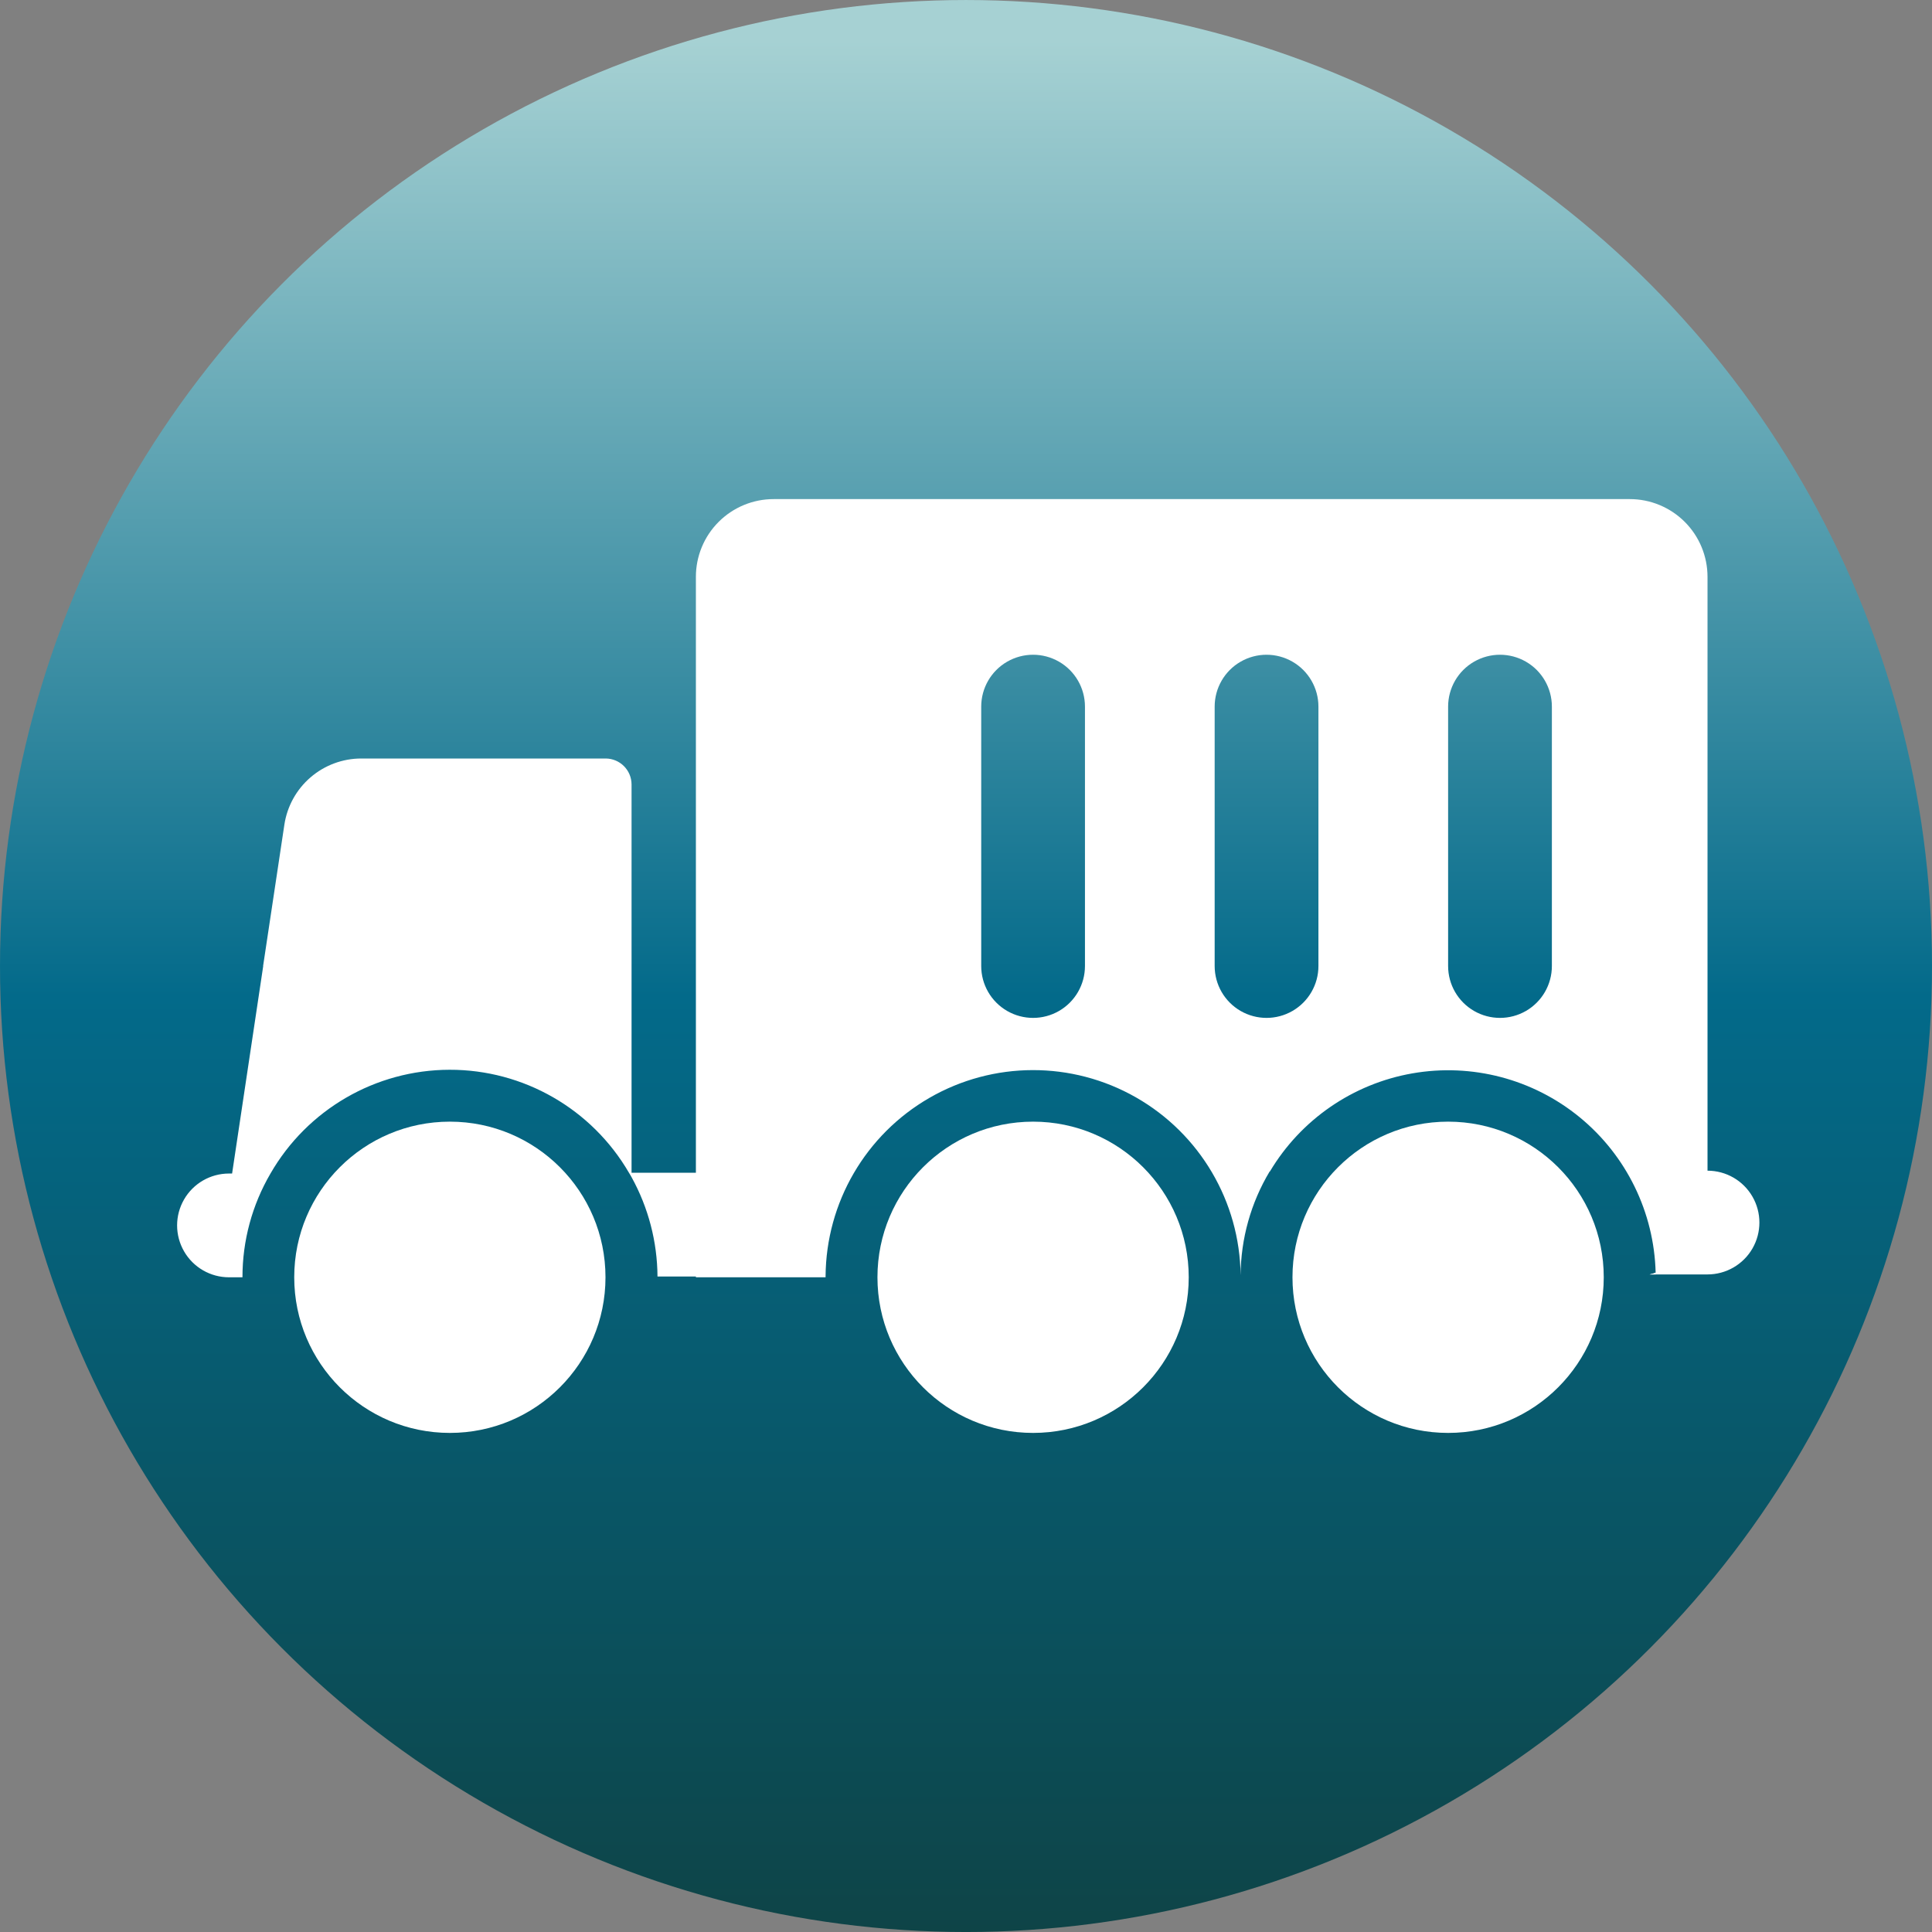 <svg width="120" height="120" viewBox="0 0 120 120" fill="none" xmlns="http://www.w3.org/2000/svg">
<rect x="0" y="0" width="120" height="120" fill="#808080" stroke="none"/>
<circle cx="60" cy="60.001" r="60" fill="url(#paint0_linear_397_46)"/>
<path d="M102.834 79.045V79.158H102.464C102.592 79.138 102.716 79.099 102.834 79.045Z" fill="white"/>
<path d="M106.057 72.713V35.834C106.058 34.551 105.55 33.321 104.643 32.414C103.736 31.508 102.506 30.999 101.223 31H48.056C46.773 30.999 45.543 31.508 44.637 32.414C43.73 33.321 43.221 34.551 43.223 35.834V72.842H39.227V48.723C39.224 47.834 38.504 47.115 37.616 47.112H22.432C21.277 47.114 20.162 47.53 19.287 48.283C18.412 49.036 17.836 50.079 17.663 51.22L16.342 60.001H16.349L14.416 72.89H14.222C13.071 72.89 12.007 73.504 11.432 74.501C10.856 75.498 10.856 76.726 11.432 77.723C12.007 78.72 13.071 79.335 14.222 79.335H15.06C15.057 77.07 15.658 74.846 16.8 72.89C19.091 68.912 23.328 66.456 27.919 66.445C32.51 66.435 36.758 68.873 39.066 72.842C39.131 72.938 39.179 73.035 39.227 73.116C40.271 75.006 40.825 77.127 40.838 79.286H43.223V79.335H51.278V79.27C51.309 74.693 53.764 70.475 57.729 68.19C61.694 65.903 66.574 65.891 70.551 68.157C74.527 70.424 77.003 74.629 77.056 79.206C77.071 76.935 77.694 74.709 78.861 72.761H78.877C80.799 69.54 84.029 67.316 87.724 66.669C91.42 66.022 95.213 67.017 98.116 69.394C101.018 71.771 102.74 75.294 102.835 79.045C102.717 79.099 102.592 79.137 102.464 79.157H106.057C107.208 79.157 108.272 78.543 108.848 77.546C109.423 76.549 109.423 75.321 108.848 74.324C108.272 73.326 107.208 72.713 106.057 72.713L106.057 72.713ZM67.389 60.001C67.389 61.153 66.775 62.216 65.778 62.792C64.781 63.367 63.553 63.367 62.556 62.792C61.559 62.216 60.945 61.153 60.945 60.001V43.89C60.945 42.738 61.559 41.674 62.556 41.099C63.553 40.524 64.781 40.524 65.778 41.099C66.775 41.674 67.389 42.738 67.389 43.89V60.001ZM81.89 60.001C81.89 61.153 81.275 62.216 80.278 62.792C79.282 63.367 78.053 63.367 77.056 62.792C76.059 62.216 75.445 61.153 75.445 60.001V43.89C75.445 42.738 76.059 41.674 77.056 41.099C78.053 40.524 79.282 40.524 80.278 41.099C81.275 41.674 81.89 42.738 81.89 43.89V60.001ZM96.39 60.001C96.39 61.153 95.776 62.216 94.779 62.792C93.782 63.367 92.553 63.367 91.556 62.792C90.559 62.216 89.945 61.153 89.945 60.001V43.89C89.945 42.738 90.559 41.674 91.556 41.099C92.553 40.524 93.782 40.524 94.779 41.099C95.776 41.674 96.39 42.738 96.39 43.89V60.001Z" fill="white"/>
<path d="M37.608 79.334C37.608 84.673 33.281 89.001 27.942 89.001C22.603 89.001 18.275 84.673 18.275 79.334C18.275 73.995 22.603 69.668 27.942 69.668C33.281 69.668 37.608 73.995 37.608 79.334Z" fill="white"/>
<path d="M99.612 79.334C99.612 84.673 95.284 89.001 89.945 89.001C84.606 89.001 80.278 84.673 80.278 79.334C80.278 73.995 84.606 69.668 89.945 69.668C95.284 69.668 99.612 73.995 99.612 79.334Z" fill="white"/>
<path d="M73.834 79.334C73.834 84.673 69.506 89.001 64.167 89.001C58.828 89.001 54.5 84.673 54.5 79.334C54.5 73.995 58.828 69.668 64.167 69.668C69.506 69.668 73.834 73.995 73.834 79.334Z" fill="white"/>
<defs>
<linearGradient id="paint0_linear_397_46" x1="60.5" y1="0" x2="60.5" y2="120" gradientUnits="userSpaceOnUse">
<stop offset="0.021" stop-color="#A6D1D3"/>
<stop offset="0.516" stop-color="#036A8A"/>
<stop offset="1" stop-color="#0E4447"/>
</linearGradient>
</defs>
</svg>
